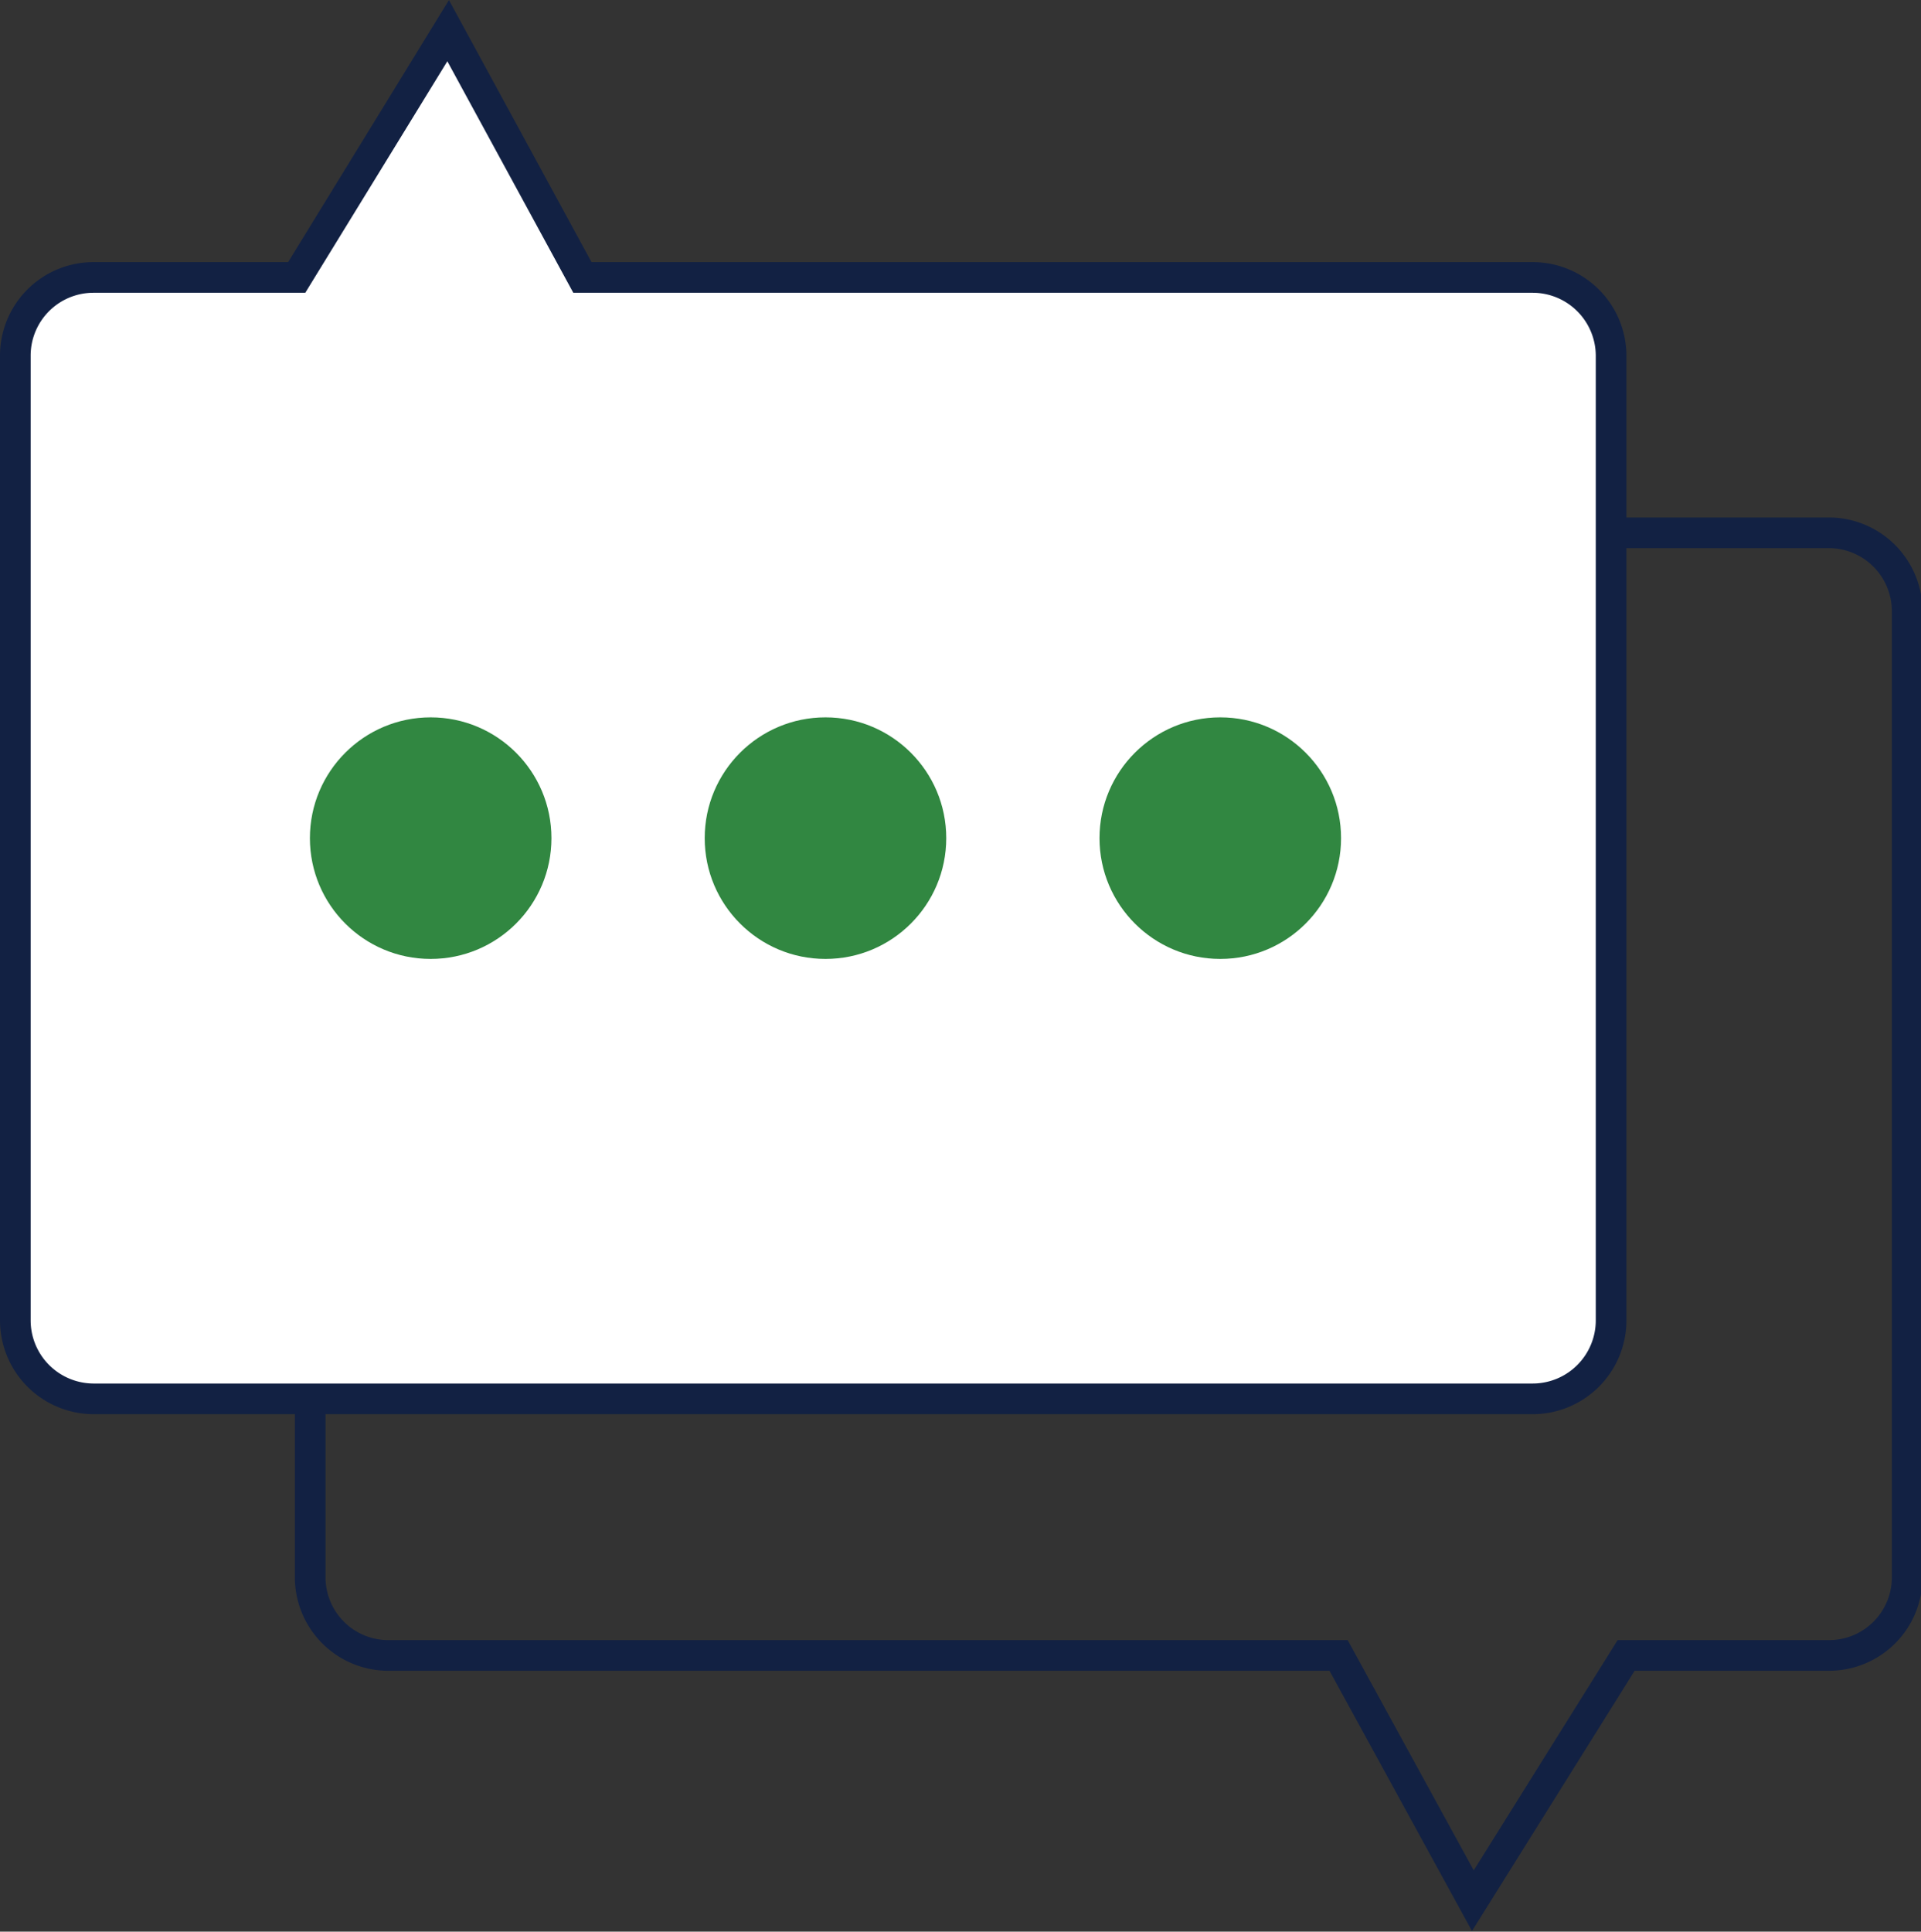 <svg xmlns="http://www.w3.org/2000/svg" viewBox="0 0 62.67 63.01"><rect x="0" y="0" width="62.67" height="63.01" fill="#333333" stroke="none"/><defs><style>.cls-1{fill:none;}.cls-1,.cls-2{stroke:#122143;stroke-miterlimit:10;}.cls-2{fill:#fff;}.cls-3{fill:#318741;}</style></defs><title>Asset 1</title><g id="Layer_2" data-name="Layer 2"><g id="Layer_1-2" data-name="Layer 1"><path class="cls-1" d="M12.67,54h31l4.38,8,5-8h6.62a2.55,2.55,0,0,0,2.55-2.55V19.94a2.56,2.56,0,0,0-2.55-2.56H12.67a2.56,2.56,0,0,0-2.55,2.56V51.41A2.55,2.55,0,0,0,12.67,54Z"/><path class="cls-2" d="M50,9.05H19L14.62,1,9.68,9.05H3.05A2.55,2.55,0,0,0,.5,11.6V43.07a2.56,2.56,0,0,0,2.55,2.56H50a2.56,2.56,0,0,0,2.56-2.56V11.6A2.56,2.56,0,0,0,50,9.05Z"/><circle class="cls-3" cx="14.05" cy="27.34" r="3.94"/><circle class="cls-3" cx="26.93" cy="27.34" r="3.94"/><circle class="cls-3" cx="39.81" cy="27.34" r="3.94"/></g></g></svg>